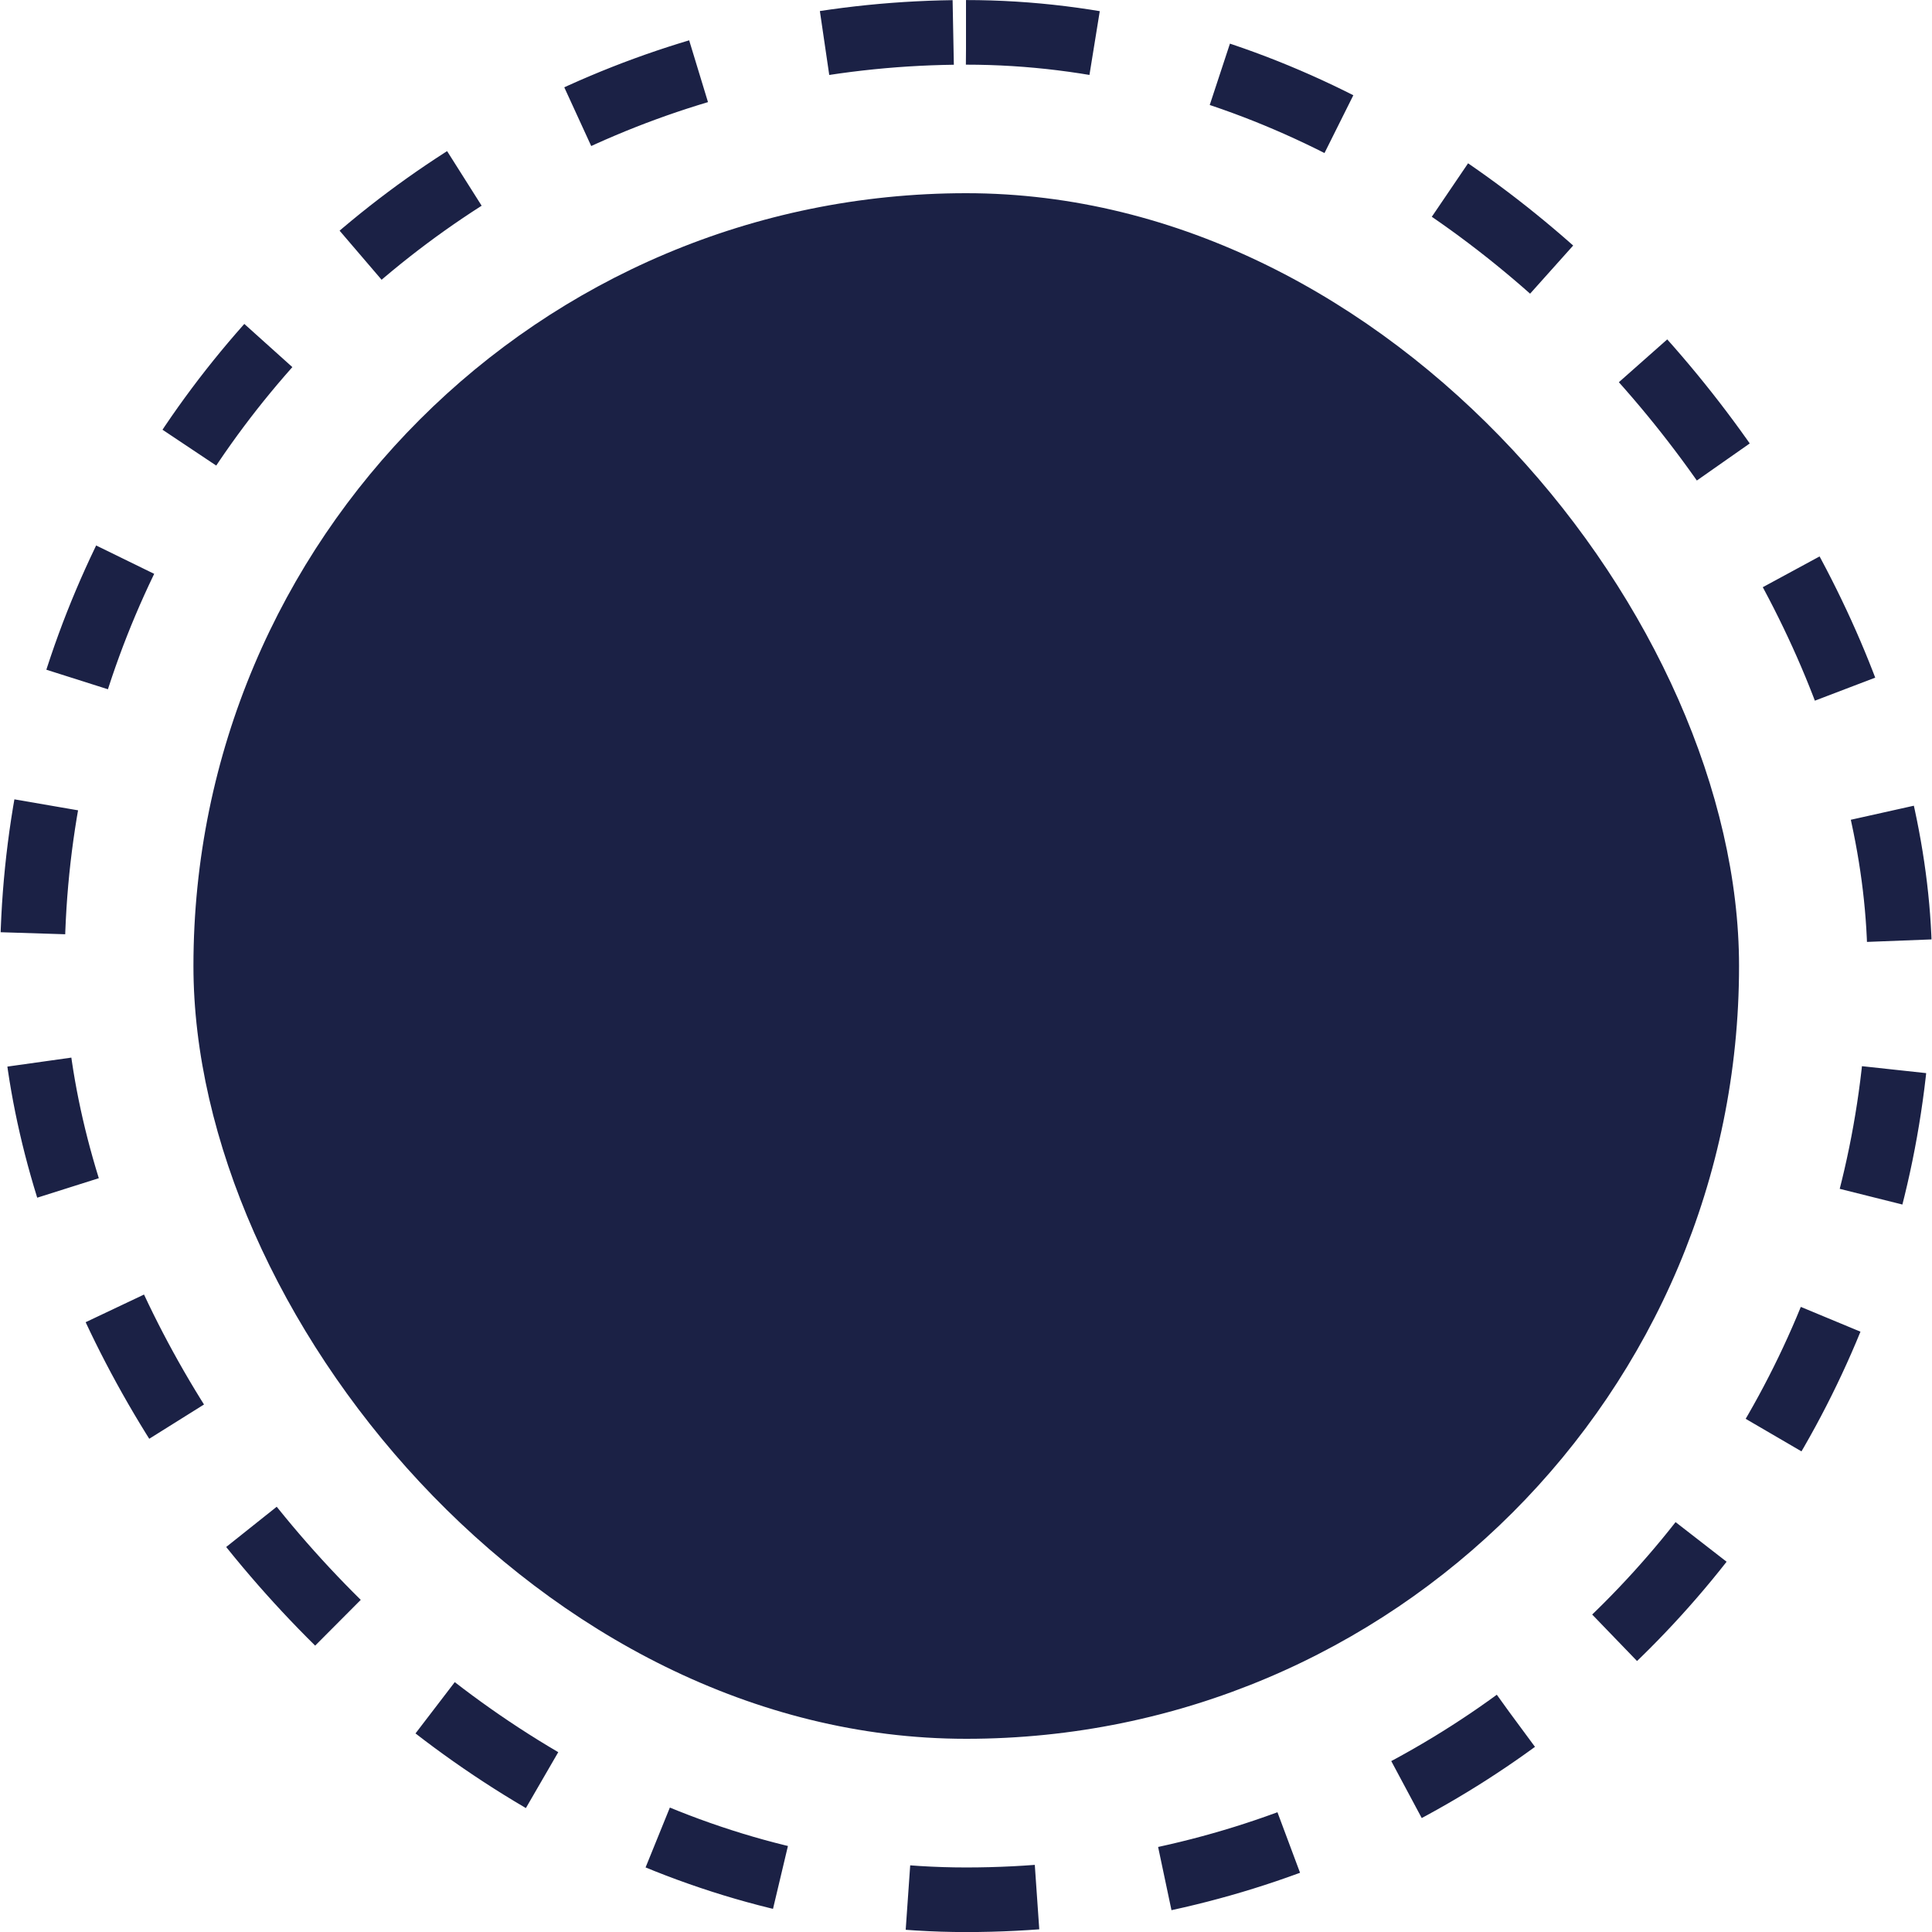 <?xml version="1.0" encoding="UTF-8"?> <svg xmlns="http://www.w3.org/2000/svg" width="16" height="16" viewBox="0 0 16 16" fill="none"><rect x="1.602" y="1.6" width="12.8" height="12.8" rx="6.4" fill="#1B2145"></rect><rect x="0.268" y="0.268" width="15.465" height="15.465" rx="7.732" stroke="#1B2145" stroke-width="0.535" stroke-dasharray="1.07 1.07"></rect></svg> 